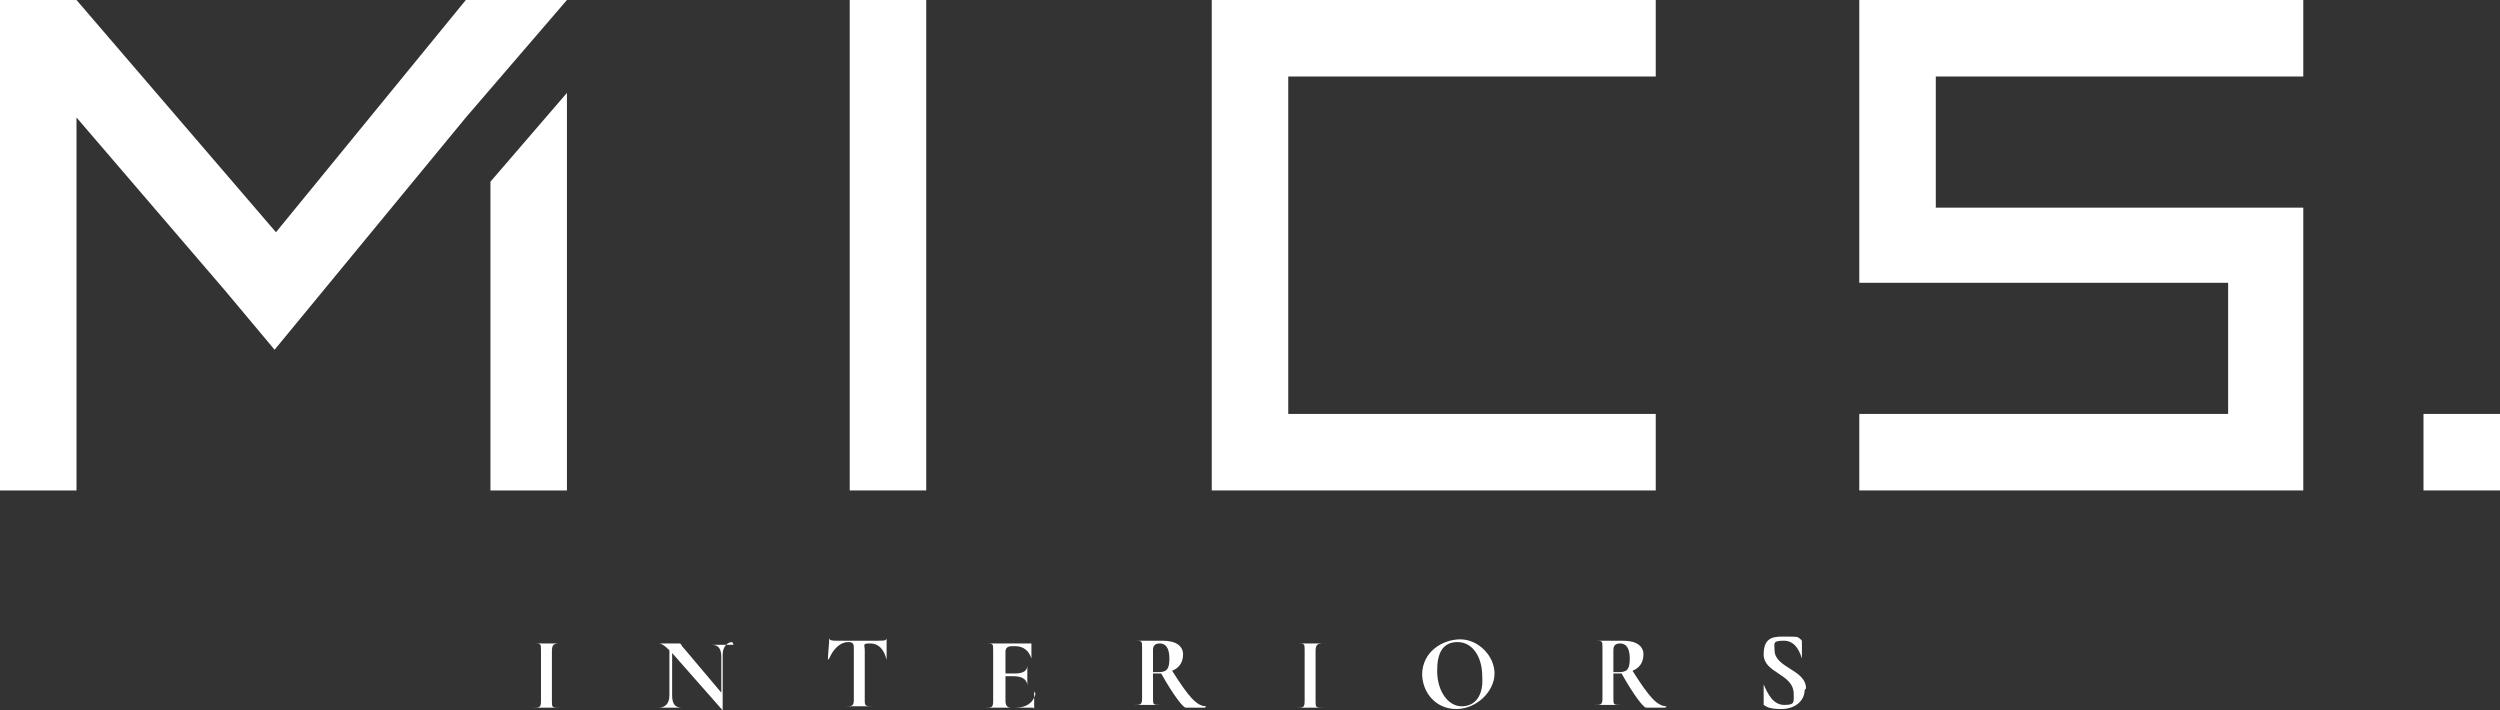 <?xml version="1.0" encoding="UTF-8"?>
<svg id="uuid-a9578ad4-f99b-42f1-9a54-af3b304dc66e" data-name="Layer 2" xmlns="http://www.w3.org/2000/svg" viewBox="0 0 183 52">
  <rect x="0" y="0" width="183" height="52" fill="#333333" stroke="none"/>
  <g id="uuid-f8e652e3-6850-4f52-b0fd-cc8f3b324155" data-name="メイン">
    <g>
      <g>
        <rect x="62.2" width="5.6" height="35.9" fill="#fff" stroke-width="0"/>
        <polygon points="168.6 5.6 168.6 0 141.7 0 136.1 0 136.1 5.6 136.1 15.2 136.1 18 136.1 20.7 163.1 20.7 163.1 30.3 136.1 30.3 136.1 35.9 168.6 35.9 168.6 34.3 168.6 30.3 168.6 20.7 168.6 16.3 168.6 15.2 141.7 15.2 141.7 5.6 168.6 5.6" fill="#fff" stroke-width="0"/>
        <polygon points="90.3 0 88.7 0 88.7 35.9 90.3 35.9 90.3 35.9 121.2 35.9 121.2 30.3 94.3 30.3 94.3 5.6 121.2 5.6 121.2 0 90.3 0 90.3 0" fill="#fff" stroke-width="0"/>
        <rect x="177.4" y="30.3" width="5.6" height="5.6" fill="#fff" stroke-width="0"/>
        <polygon points="34.1 0 34.1 0 20.2 17 5.6 0 5.6 0 0 0 0 35.9 5.6 35.9 5.6 8.6 16.5 21.3 16.5 21.3 20.1 25.6 34.1 8.6 34.1 8.6 41.5 0 39.7 0 34.1 0" fill="#fff" stroke-width="0"/>
        <polygon points="35.9 35.9 41.5 35.9 41.5 6.8 35.9 13.3 35.9 35.9" fill="#fff" stroke-width="0"/>
      </g>
      <g>
        <path d="M41,51.8s0,0,0,0c-.3,0-.6,0-1,0s-.7,0-1,0,0,0,0,0c.5,0,.6,0,.6-.5v-3.7c0-.5,0-.5-.6-.5s0,0,0,0c.3,0,.6,0,1,0s.7,0,1,0,0,0,0,0c-.5,0-.6.1-.6.6v3.6c0,.5,0,.5.6.5Z" fill="#fff" stroke-width="0"/>
        <path d="M53.6,47c-.4,0-.7.4-.7.9v4.1s0,0,0,0l-3.7-4.2v3.1c0,.6.2.9.7.9s0,0,0,0c-.2,0-.5,0-.8,0s-.6,0-.9,0,0,0,0,0c.5,0,.8-.3.8-.9v-3.3c-.4-.4-.6-.5-.8-.5s0,0,0,0c.2,0,.4,0,.6,0,.4,0,.7,0,.9,0s.1.1.4.4l2.7,3.2v-2.6c0-.6-.2-.9-.7-.9s0,0,0,0c.2,0,.5,0,.8,0s.6,0,.8,0,0,0,0,0Z" fill="#fff" stroke-width="0"/>
        <path d="M60.6,48.3s0,0,0,0c0-.3.1-1.2.1-1.6s0,0,0,0c0,.2.3.2.5.2.5,0,1,0,1.6,0s1.1,0,1.5,0,.6,0,.6-.2c0,0,0,0,0,0,0,.3,0,1.3,0,1.6s0,0,0,0c-.2-.8-.6-1.2-1.2-1.2s-.4.1-.4.5v3.6c0,.5,0,.5.7.5s0,0,0,0c-.3,0-.7,0-1.1,0s-.8,0-1.1,0,0,0,0,0c.6,0,.7,0,.7-.5v-3.7c0-.3,0-.5-.4-.5-.6,0-1.1.5-1.4,1.2Z" fill="#fff" stroke-width="0"/>
        <path d="M75.7,50.6c0,.3,0,.8,0,1.1s0,.1-.1.1h-3.5s0,0,0,0c.5,0,.6,0,.6-.5v-3.7c0-.5,0-.5-.6-.5s0,0,0,0h3.4c0,0,0,0,0,0v1.1s0,0,0,0c-.2-.6-.6-.9-1.2-.9h-.2c-.3,0-.5.1-.5.4v1.6h.7c.6,0,.9-.2.9-.6s0,0,0,0c0,.3,0,.5,0,.7s0,.5,0,.8,0,0,0,0c0-.4-.3-.7-1-.7h-.6v1.8c0,.3.1.5.4.5h.3c.8,0,1.3-.3,1.5-1,0,0,0,0,0,0Z" fill="#fff" stroke-width="0"/>
        <path d="M88.2,51.8h-1.4c-.2,0-.9-.9-1.8-2.5,0,0-.1,0-.2,0-.1,0-.3,0-.4,0v1.8c0,.5,0,.5.6.5s0,0,0,0c-.3,0-.6,0-1,0s-.7,0-1,0,0,0,0,0c.5,0,.6,0,.6-.5v-3.7c0-.5,0-.5-.6-.5s0,0,0,0c.3,0,.6,0,1,0s.7,0,1.1,0c1,0,1.5.4,1.5,1s-.3,1-.8,1.2c1.2,1.9,1.8,2.6,2.5,2.6s0,0,0,0ZM84.8,49.2c.6,0,.8-.2.8-1s-.3-1.1-.7-1.1-.5.2-.5.5v1.6c.1,0,.3,0,.5,0Z" fill="#fff" stroke-width="0"/>
        <path d="M96.9,51.8s0,0,0,0c-.3,0-.6,0-1,0s-.7,0-1,0,0,0,0,0c.5,0,.6,0,.6-.5v-3.7c0-.5,0-.5-.6-.5s0,0,0,0c.3,0,.6,0,1,0s.7,0,1,0,0,0,0,0c-.5,0-.6.1-.6.6v3.6c0,.5,0,.5.6.5Z" fill="#fff" stroke-width="0"/>
        <path d="M104.1,49.4c0-1.7,1.5-2.6,2.8-2.6s2.5,1.2,2.5,2.5-1.3,2.6-2.8,2.6-2.5-1.2-2.5-2.6ZM108.5,49.5c0-1.4-.7-2.5-1.8-2.5s-1.5.8-1.5,2.1c0,1.5.8,2.6,1.8,2.6s1.6-.8,1.5-2.2Z" fill="#fff" stroke-width="0"/>
        <path d="M121.9,51.8h-1.4c-.2,0-.9-.9-1.8-2.5,0,0-.1,0-.2,0-.1,0-.3,0-.4,0v1.8c0,.5,0,.5.6.5s0,0,0,0c-.3,0-.6,0-1,0s-.7,0-1,0,0,0,0,0c.5,0,.6,0,.6-.5v-3.7c0-.5,0-.5-.6-.5s0,0,0,0c.3,0,.6,0,1,0s.7,0,1.1,0c1,0,1.5.4,1.5,1s-.3,1-.8,1.2c1.2,1.9,1.8,2.6,2.5,2.6s0,0,0,0ZM118.5,49.2c.6,0,.8-.2.8-1s-.3-1.1-.7-1.1-.5.2-.5.5v1.6c.1,0,.3,0,.5,0Z" fill="#fff" stroke-width="0"/>
        <path d="M132.1,50.5c0,.8-.7,1.4-1.7,1.4s-1.1-.2-1.3-.3c0,0,0,0,0-.2v-1.3s0,0,0,0c.3.7.7,1.5,1.5,1.5s.7-.2.7-.8c0-1.5-2.2-1.5-2.2-2.9s.9-1.3,1.7-1.3.8,0,1,.2c0,0,.1,0,.1.2v1.2s0,0,0,0c-.1-.3-.4-1.3-1.3-1.3s-.7.2-.7.7c0,1.3,2.3,1.4,2.3,2.8Z" fill="#fff" stroke-width="0"/>
      </g>
    </g>
  </g>
</svg>